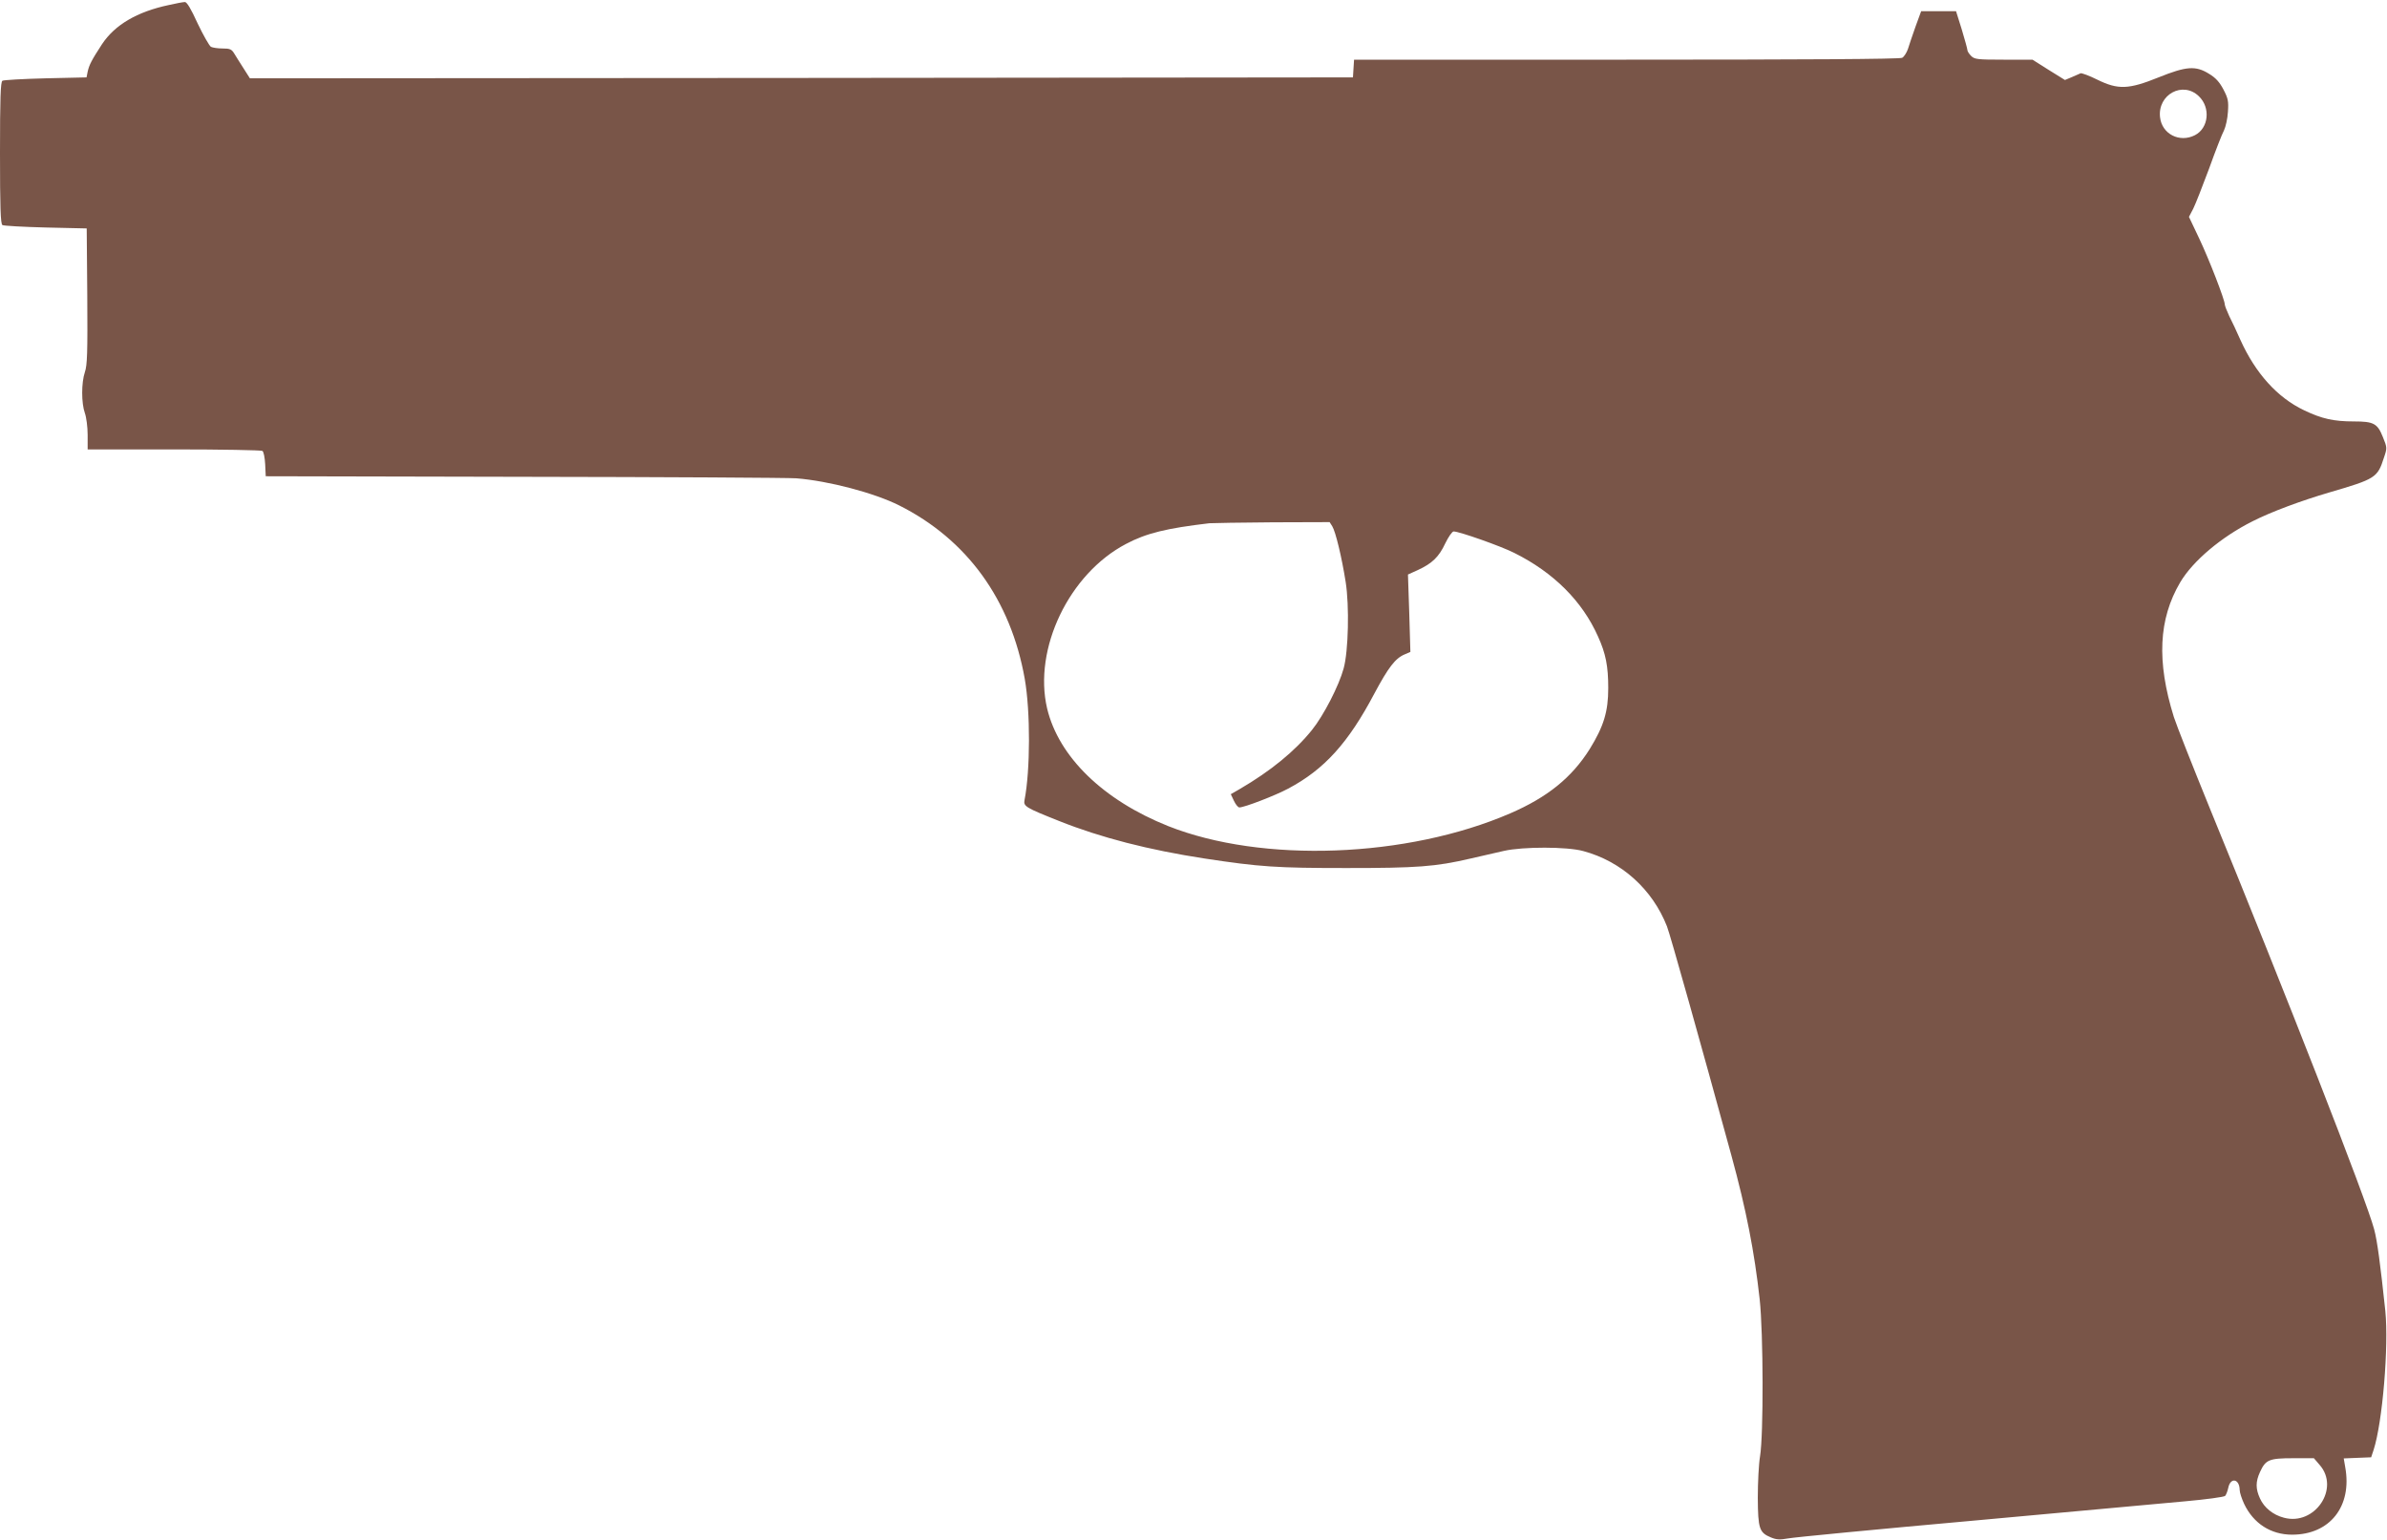<?xml version="1.0" standalone="no"?>
<!DOCTYPE svg PUBLIC "-//W3C//DTD SVG 20010904//EN"
 "http://www.w3.org/TR/2001/REC-SVG-20010904/DTD/svg10.dtd">
<svg version="1.0" xmlns="http://www.w3.org/2000/svg"
 width="1280pt" height="826pt" viewBox="0 0 1280 826"
 preserveAspectRatio="xMidYMid meet">
<g transform="translate(0,826) scale(0.1,-0.1)"
fill="#795548" stroke="none">
<path d="M905 8233 c-170 -36 -289 -106 -358 -210 -56 -86 -69 -111 -77 -148
l-6 -30 -219 -5 c-121 -3 -226 -9 -232 -13 -10 -6 -13 -95 -13 -387 0 -292 3
-381 13 -387 6 -4 111 -10 232 -13 l220 -5 3 -363 c2 -303 0 -371 -13 -408
-19 -56 -19 -166 0 -219 8 -22 15 -75 15 -117 l0 -78 463 0 c254 0 467 -4 474
-8 7 -4 13 -36 15 -72 l3 -64 1385 -3 c762 -1 1419 -5 1460 -8 174 -14 417
-78 551 -145 365 -183 599 -507 674 -930 31 -176 30 -491 -1 -650 -7 -34 5
-41 186 -113 223 -89 480 -155 780 -201 295 -45 387 -51 760 -51 380 0 477 7
666 51 60 14 141 32 179 41 101 23 339 23 425 -1 205 -55 371 -205 449 -404
17 -43 181 -627 345 -1227 80 -292 124 -519 152 -772 20 -184 21 -728 2 -843
-7 -41 -12 -141 -12 -222 1 -167 8 -187 71 -213 29 -12 47 -13 92 -5 31 6 477
49 991 95 514 47 1026 94 1138 104 112 10 208 23 214 29 5 5 13 25 17 44 12
57 60 48 61 -12 0 -14 11 -47 24 -75 50 -105 143 -165 257 -165 203 0 323 152
285 362 l-8 47 73 3 74 3 13 39 c48 148 82 556 63 746 -27 253 -43 375 -60
438 -41 156 -473 1261 -881 2257 -92 226 -179 446 -193 490 -93 298 -82 525
34 722 68 115 221 244 389 328 98 50 263 111 410 154 250 73 259 79 294 188
17 50 17 53 -6 109 -29 73 -49 84 -155 84 -109 0 -172 14 -268 60 -143 68
-260 198 -341 377 -19 43 -46 101 -60 128 -13 28 -24 56 -24 63 0 24 -83 239
-137 353 l-55 116 23 44 c12 24 50 121 85 215 34 95 70 187 80 205 9 19 19 63
21 99 4 57 1 72 -24 120 -21 40 -42 63 -77 84 -72 45 -122 41 -271 -19 -161
-65 -217 -67 -329 -12 -42 21 -83 36 -89 34 -7 -3 -28 -12 -48 -21 l-36 -15
-87 54 -87 55 -155 0 c-141 0 -156 2 -174 20 -11 11 -20 25 -20 31 0 7 -14 56
-30 110 l-31 99 -93 0 -94 0 -30 -82 c-16 -46 -35 -100 -41 -121 -7 -20 -21
-42 -31 -47 -12 -7 -532 -10 -1479 -10 l-1460 0 -3 -47 -3 -48 -2957 -3 -2958
-2 -33 52 c-19 29 -41 65 -51 81 -14 23 -23 27 -62 27 -25 0 -53 4 -63 9 -9 6
-41 62 -71 125 -36 79 -58 116 -69 115 -9 0 -47 -7 -86 -16z m10886 -489 c64
-61 53 -171 -21 -209 -82 -42 -177 6 -187 96 -14 122 122 196 208 113z m-4647
-2306 c18 -29 51 -166 72 -299 20 -127 15 -371 -11 -464 -25 -92 -107 -252
-170 -330 -91 -113 -220 -219 -388 -317 l-47 -27 17 -36 c9 -19 22 -35 29 -35
27 0 193 64 262 101 194 103 322 245 462 510 75 140 112 189 163 210 l30 13
-6 207 -7 208 53 24 c76 35 113 70 147 143 17 35 37 64 45 64 30 0 254 -79
325 -115 211 -105 365 -259 449 -448 42 -92 55 -160 55 -277 0 -126 -24 -205
-100 -328 -96 -152 -225 -257 -426 -344 -553 -239 -1330 -268 -1834 -68 -348
139 -587 371 -649 631 -75 320 118 722 423 882 109 58 218 84 447 111 17 1
168 4 337 5 l308 1 14 -22z m5294 -5033 c112 -126 -25 -329 -191 -284 -58 15
-106 54 -128 103 -24 52 -24 90 0 142 30 66 49 74 177 74 l112 0 30 -35z"/>
</g>
</svg>
